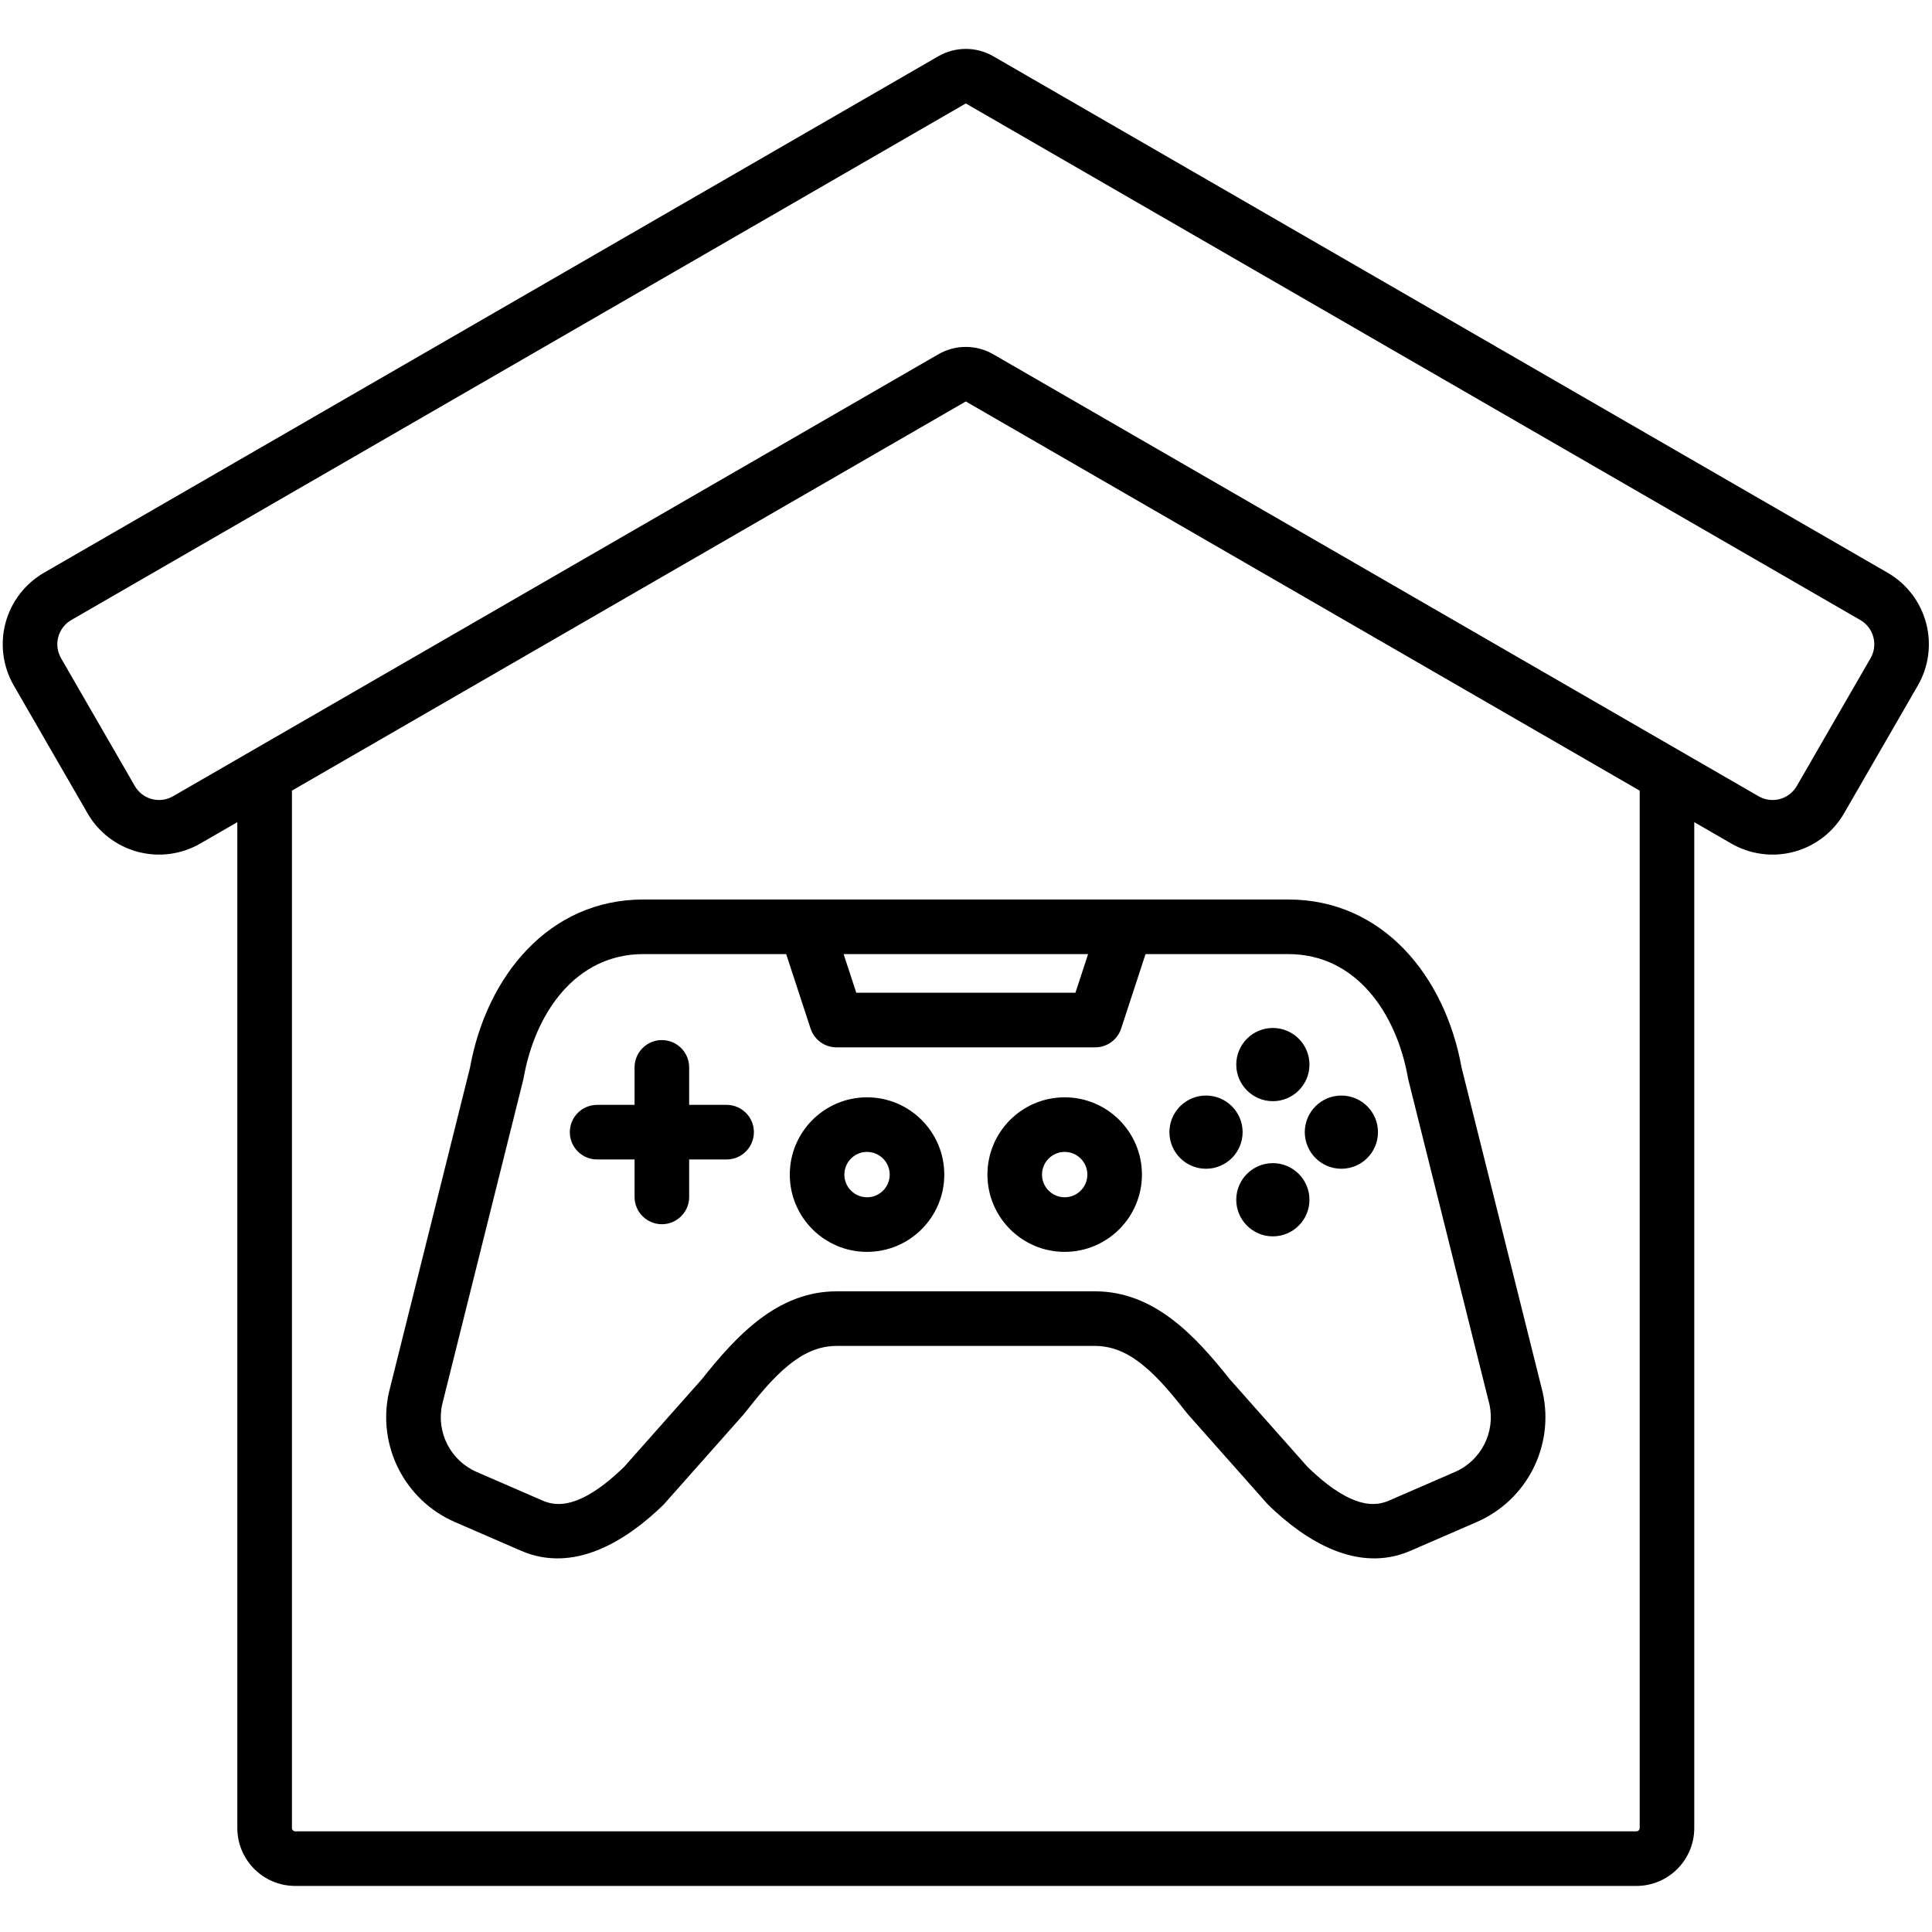 <svg xmlns="http://www.w3.org/2000/svg" xmlns:xlink="http://www.w3.org/1999/xlink" width="500" zoomAndPan="magnify" viewBox="0 0 375 375" height="500" preserveAspectRatio="xMidYMid meet" version="1.0"><defs><clipPath id="0c2fd7c355"><path d="M 0 9 L 375 9 L 375 366.422 L 0 366.422 Z M 0 9 " clip-rule="nonzero"/></clipPath></defs><g clip-path="url(#0c2fd7c355)"><path fill="#000000" d="M 46.066 159.582 L 38.879 163.73 C 35.199 165.855 30.828 166.434 26.723 165.332 C 22.617 164.234 19.117 161.547 16.996 157.867 L 2.676 133.059 C 0.551 129.379 -0.023 125.004 1.074 120.898 C 2.176 116.793 4.859 113.293 8.539 111.168 L 182.133 10.918 C 185.43 9.016 189.496 9.016 192.793 10.918 L 366.383 111.168 C 370.062 113.293 372.75 116.793 373.848 120.898 C 374.949 125.004 374.371 129.379 372.25 133.059 L 357.93 157.867 C 355.805 161.547 352.305 164.234 348.203 165.332 C 344.098 166.434 339.723 165.855 336.043 163.73 L 328.855 159.582 L 328.855 354.816 C 328.855 361.027 323.828 366.059 317.621 366.059 L 57.305 366.059 C 51.098 366.059 46.066 361.027 46.066 354.816 Z M 187.43 20.098 L 13.84 120.348 C 12.594 121.066 11.684 122.254 11.309 123.645 C 10.938 125.031 11.133 126.516 11.852 127.762 L 26.168 152.566 C 26.891 153.812 28.074 154.723 29.465 155.094 C 30.855 155.469 32.336 155.273 33.582 154.555 L 182.133 68.766 C 185.43 66.859 189.496 66.859 192.793 68.766 L 341.344 154.555 C 342.59 155.273 344.07 155.469 345.461 155.094 C 346.852 154.723 348.035 153.812 348.754 152.566 L 363.07 127.762 C 363.793 126.516 363.988 125.031 363.613 123.645 C 363.242 122.254 362.332 121.066 361.086 120.348 L 187.492 20.098 C 187.473 20.086 187.449 20.086 187.43 20.098 Z M 318.262 153.461 L 187.492 77.941 C 187.473 77.934 187.449 77.934 187.43 77.941 L 56.664 153.461 L 56.664 354.816 C 56.664 355.172 56.949 355.461 57.305 355.461 L 317.621 355.461 C 317.977 355.461 318.262 355.172 318.262 354.816 Z M 212.523 261.242 L 162.402 261.242 C 158.738 261.242 155.746 262.812 153.102 264.949 C 149.824 267.602 147.059 271.105 144.445 274.402 C 144.383 274.48 144.324 274.555 144.258 274.625 L 128.934 291.902 C 128.844 292.004 128.75 292.098 128.656 292.191 C 121.461 299.16 111.348 305.434 101.137 301 L 88.309 295.434 C 78.566 291.203 73.188 280.656 75.484 270.281 C 75.496 270.238 75.508 270.191 75.52 270.145 C 75.52 270.145 91.23 207.23 91.227 207.234 C 94.438 189.43 106.559 174.594 124.852 174.594 L 250.074 174.594 C 268.367 174.594 280.488 189.43 283.695 207.23 L 299.406 270.145 C 299.418 270.191 299.43 270.238 299.438 270.281 C 301.738 280.656 296.359 291.203 286.613 295.434 L 273.789 301 C 263.574 305.434 253.465 299.16 246.27 292.191 C 246.172 292.098 246.082 292.004 245.992 291.902 L 230.668 274.625 C 230.602 274.555 230.539 274.48 230.48 274.402 C 227.863 271.105 225.098 267.602 221.82 264.949 C 219.18 262.812 216.188 261.242 212.523 261.242 Z M 152.598 185.191 L 124.852 185.191 C 111.793 185.191 103.875 196.535 101.629 209.262 C 101.609 209.383 101.582 209.504 101.551 209.625 C 101.551 209.625 85.816 272.637 85.816 272.648 C 84.656 278.043 87.461 283.512 92.527 285.711 L 105.352 291.277 C 107.938 292.402 110.469 291.926 112.812 290.855 C 115.906 289.441 118.723 287.047 121.145 284.715 C 121.145 284.715 136.238 267.699 136.234 267.699 C 142.895 259.324 150.852 250.645 162.402 250.645 L 212.523 250.645 C 224.07 250.645 232.027 259.32 238.688 267.699 C 238.688 267.699 253.781 284.715 253.785 284.715 C 256.203 287.051 259.02 289.441 262.113 290.855 C 264.457 291.926 266.984 292.402 269.57 291.277 L 282.398 285.711 C 287.465 283.512 290.273 278.035 289.109 272.637 L 273.371 209.625 C 273.344 209.504 273.316 209.383 273.293 209.262 C 271.047 196.535 263.133 185.191 250.074 185.191 L 222.348 185.191 L 217.617 199.637 C 216.906 201.816 214.875 203.289 212.582 203.289 L 162.363 203.289 C 160.07 203.289 158.043 201.816 157.328 199.637 Z M 267.465 219.75 C 267.465 223.672 264.281 226.855 260.363 226.855 C 256.441 226.855 253.258 223.672 253.258 219.75 C 253.258 215.828 256.441 212.645 260.363 212.645 C 264.281 212.645 267.465 215.828 267.465 219.75 Z M 241.191 219.75 C 241.191 223.672 238.008 226.855 234.086 226.855 C 230.164 226.855 226.984 223.672 226.984 219.75 C 226.984 215.828 230.164 212.645 234.086 212.645 C 238.008 212.645 241.191 215.828 241.191 219.75 Z M 254.164 232.871 C 254.164 236.793 250.98 239.977 247.062 239.977 C 243.141 239.977 239.957 236.793 239.957 232.871 C 239.957 228.949 243.141 225.766 247.062 225.766 C 250.98 225.766 254.164 228.949 254.164 232.871 Z M 168.289 212.988 C 176.566 212.988 183.285 219.711 183.285 227.988 C 183.285 236.266 176.566 242.988 168.289 242.988 C 160.016 242.988 153.297 236.266 153.297 227.988 C 153.297 219.711 160.016 212.988 168.289 212.988 Z M 168.289 223.586 C 165.863 223.586 163.891 225.559 163.891 227.988 C 163.891 230.418 165.863 232.391 168.289 232.391 C 170.719 232.391 172.691 230.418 172.691 227.988 C 172.691 225.559 170.719 223.586 168.289 223.586 Z M 206.656 212.988 C 214.93 212.988 221.648 219.711 221.648 227.988 C 221.648 236.266 214.93 242.988 206.656 242.988 C 198.379 242.988 191.66 236.266 191.66 227.988 C 191.66 219.711 198.379 212.988 206.656 212.988 Z M 206.656 223.586 C 204.227 223.586 202.254 225.559 202.254 227.988 C 202.254 230.418 204.227 232.391 206.656 232.391 C 209.082 232.391 211.055 230.418 211.055 227.988 C 211.055 225.559 209.082 223.586 206.656 223.586 Z M 254.164 206.633 C 254.164 210.555 250.98 213.738 247.062 213.738 C 243.141 213.738 239.957 210.555 239.957 206.633 C 239.957 202.711 243.141 199.527 247.062 199.527 C 250.98 199.527 254.164 202.711 254.164 206.633 Z M 123.168 225.051 L 115.898 225.051 C 112.973 225.051 110.602 222.676 110.602 219.75 C 110.602 216.828 112.973 214.453 115.898 214.453 L 123.168 214.453 L 123.168 207.18 C 123.168 204.254 125.543 201.879 128.469 201.879 C 131.391 201.879 133.766 204.254 133.766 207.18 L 133.766 214.453 L 141.035 214.453 C 143.961 214.453 146.332 216.828 146.332 219.75 C 146.332 222.676 143.961 225.051 141.035 225.051 L 133.766 225.051 L 133.766 232.324 C 133.766 235.246 131.391 237.621 128.469 237.621 C 125.543 237.621 123.168 235.246 123.168 232.324 Z M 211.199 185.191 L 163.746 185.191 L 166.203 192.691 L 208.742 192.691 Z M 211.199 185.191 " fill-opacity="1" fill-rule="evenodd"/></g></svg>